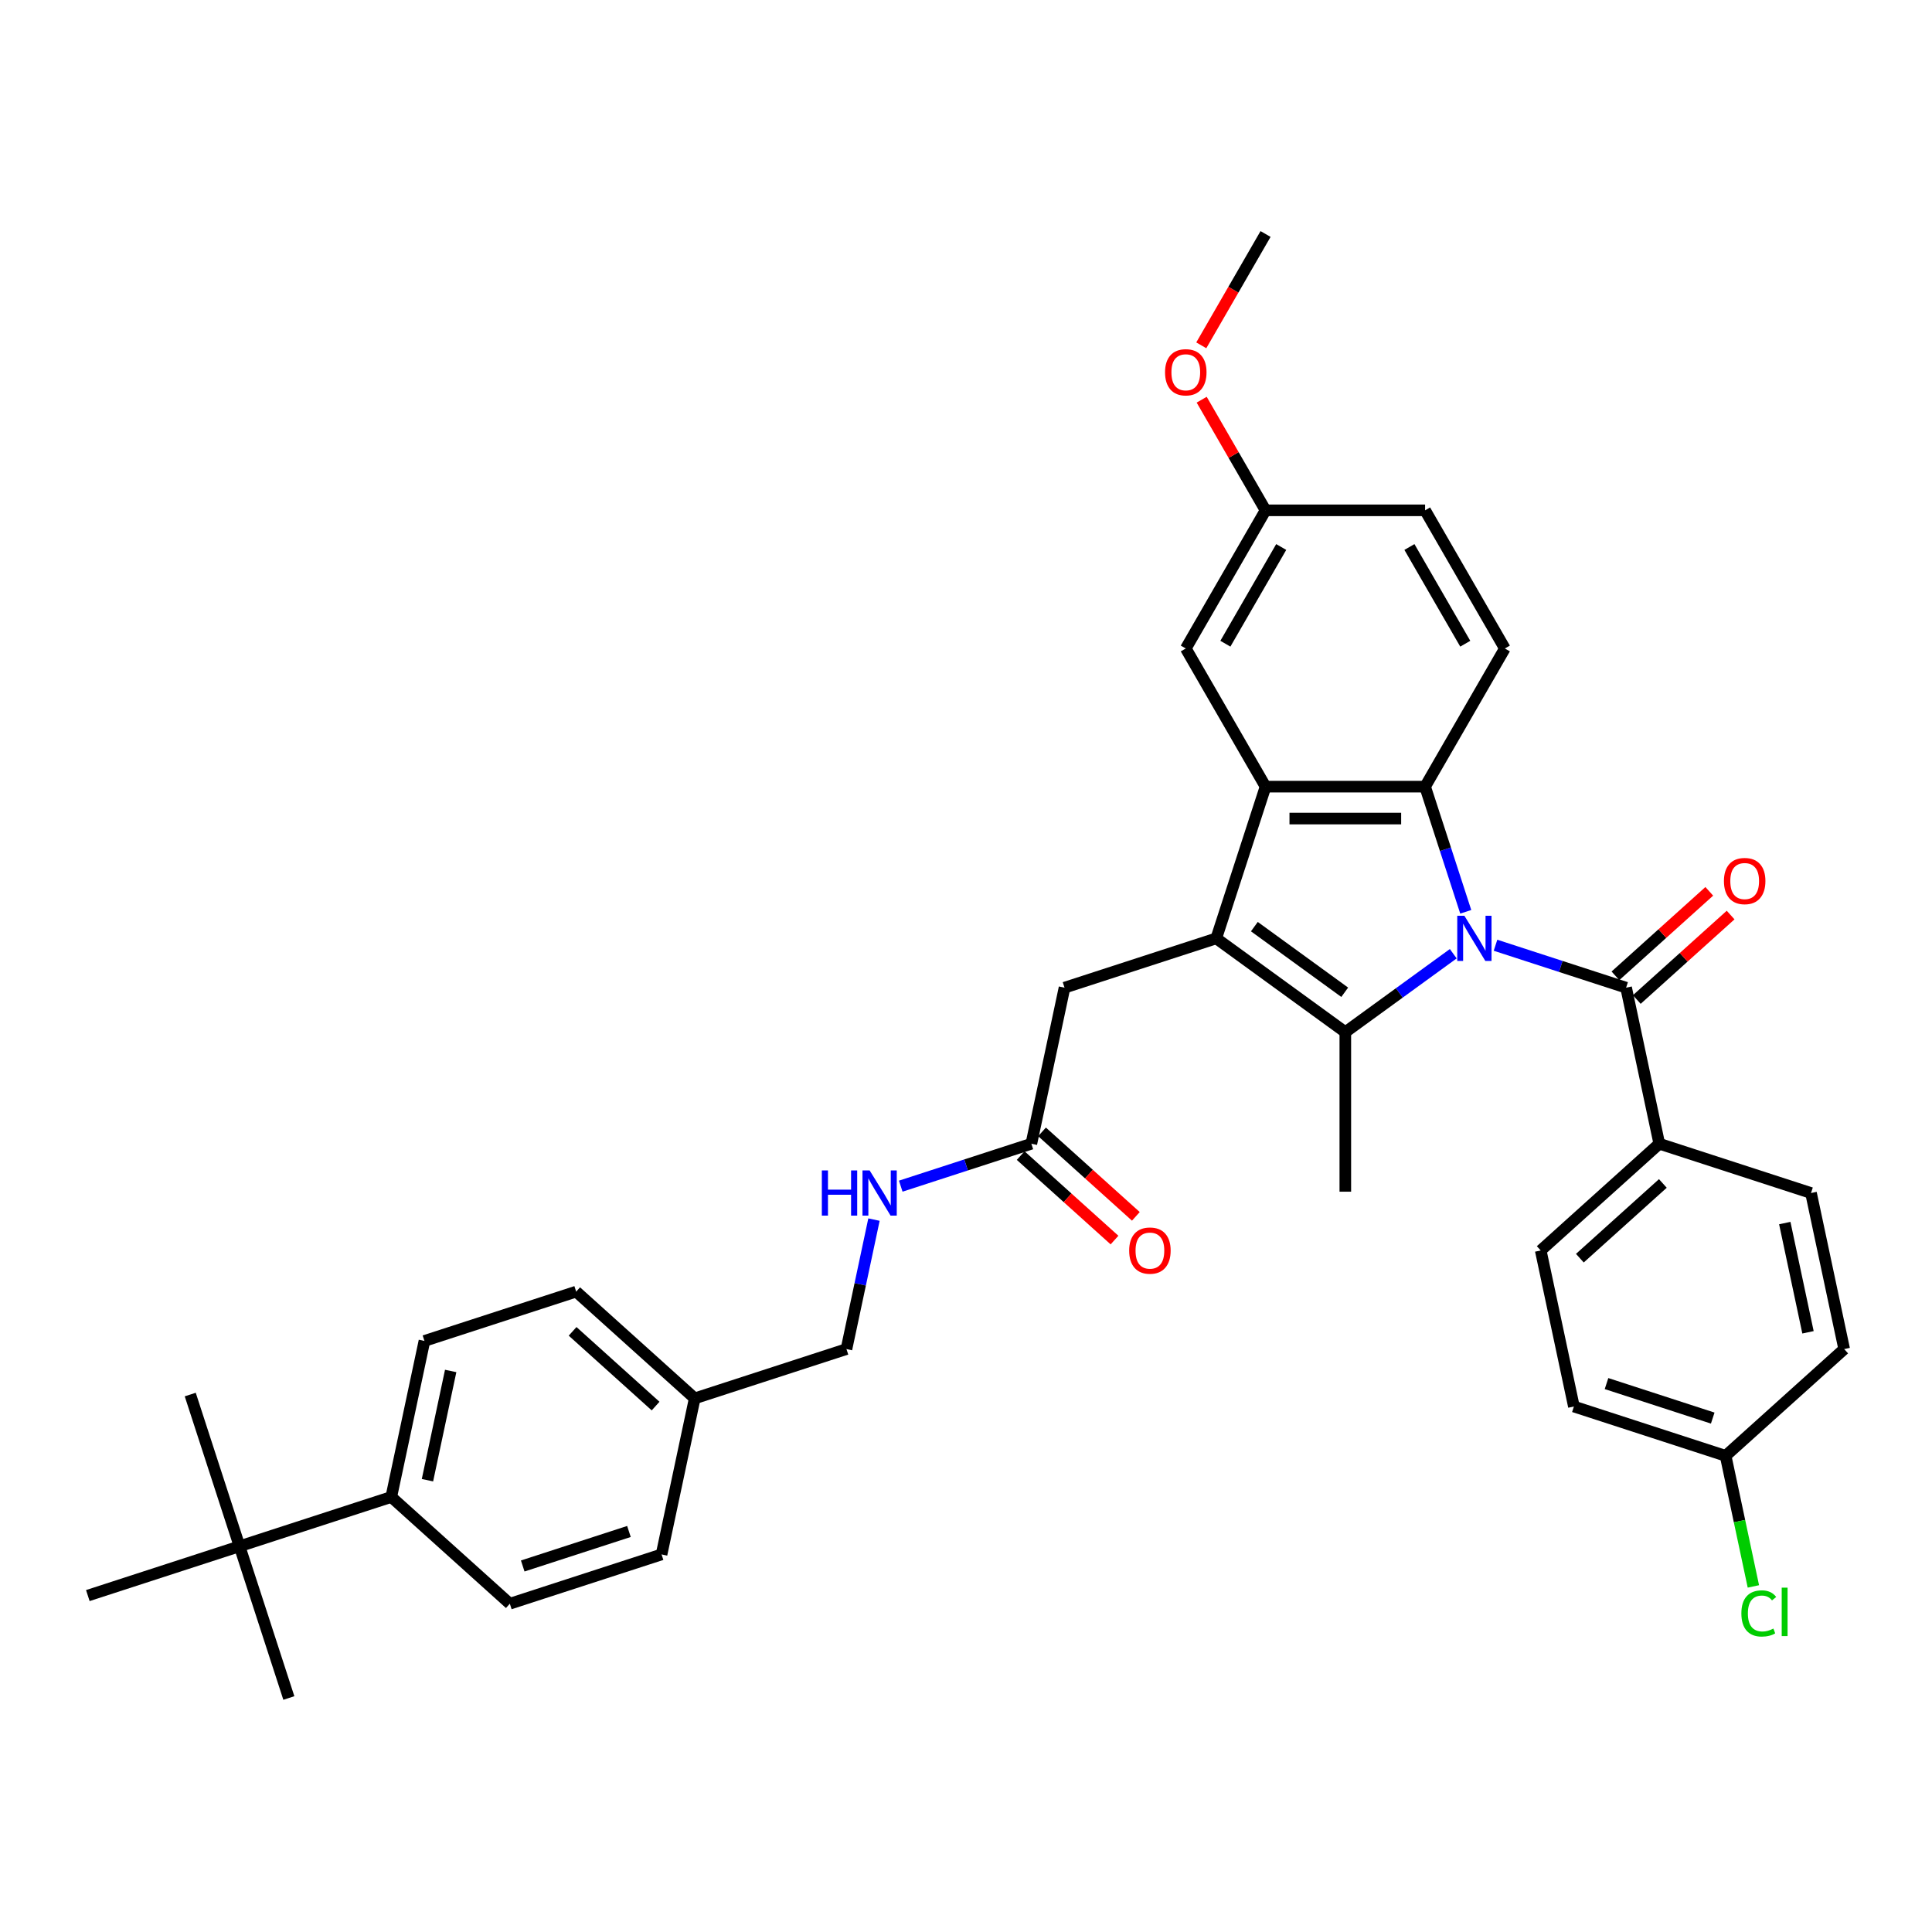 <?xml version='1.0' encoding='iso-8859-1'?>
<svg version='1.1' baseProfile='full'
              xmlns='http://www.w3.org/2000/svg'
                      xmlns:rdkit='http://www.rdkit.org/xml'
                      xmlns:xlink='http://www.w3.org/1999/xlink'
                  xml:space='preserve'
width='1000px' height='1000px' viewBox='0 0 1000 1000'>
<!-- END OF HEADER -->
<rect style='opacity:1.0;fill:#FFFFFF;stroke:none' width='1000' height='1000' x='0' y='0'> </rect>
<path class='bond-0' d='M 752.207,493.646 L 724.271,513.942' style='fill:none;fill-rule:evenodd;stroke:#0000FF;stroke-width:6px;stroke-linecap:butt;stroke-linejoin:miter;stroke-opacity:1' />
<path class='bond-0' d='M 724.271,513.942 L 696.335,534.239' style='fill:none;fill-rule:evenodd;stroke:#000000;stroke-width:6px;stroke-linecap:butt;stroke-linejoin:miter;stroke-opacity:1' />
<path class='bond-2' d='M 758.67,471.945 L 748.147,439.557' style='fill:none;fill-rule:evenodd;stroke:#0000FF;stroke-width:6px;stroke-linecap:butt;stroke-linejoin:miter;stroke-opacity:1' />
<path class='bond-2' d='M 748.147,439.557 L 737.623,407.168' style='fill:none;fill-rule:evenodd;stroke:#000000;stroke-width:6px;stroke-linecap:butt;stroke-linejoin:miter;stroke-opacity:1' />
<path class='bond-4' d='M 774.073,489.255 L 807.874,500.237' style='fill:none;fill-rule:evenodd;stroke:#0000FF;stroke-width:6px;stroke-linecap:butt;stroke-linejoin:miter;stroke-opacity:1' />
<path class='bond-4' d='M 807.874,500.237 L 841.674,511.219' style='fill:none;fill-rule:evenodd;stroke:#000000;stroke-width:6px;stroke-linecap:butt;stroke-linejoin:miter;stroke-opacity:1' />
<path class='bond-1' d='M 696.335,534.239 L 629.53,485.702' style='fill:none;fill-rule:evenodd;stroke:#000000;stroke-width:6px;stroke-linecap:butt;stroke-linejoin:miter;stroke-opacity:1' />
<path class='bond-1' d='M 696.022,513.597 L 649.258,479.622' style='fill:none;fill-rule:evenodd;stroke:#000000;stroke-width:6px;stroke-linecap:butt;stroke-linejoin:miter;stroke-opacity:1' />
<path class='bond-19' d='M 696.335,534.239 L 696.335,616.815' style='fill:none;fill-rule:evenodd;stroke:#000000;stroke-width:6px;stroke-linecap:butt;stroke-linejoin:miter;stroke-opacity:1' />
<path class='bond-5' d='M 629.53,485.702 L 550.996,511.219' style='fill:none;fill-rule:evenodd;stroke:#000000;stroke-width:6px;stroke-linecap:butt;stroke-linejoin:miter;stroke-opacity:1' />
<path class='bond-35' d='M 629.53,485.702 L 655.047,407.168' style='fill:none;fill-rule:evenodd;stroke:#000000;stroke-width:6px;stroke-linecap:butt;stroke-linejoin:miter;stroke-opacity:1' />
<path class='bond-3' d='M 737.623,407.168 L 655.047,407.168' style='fill:none;fill-rule:evenodd;stroke:#000000;stroke-width:6px;stroke-linecap:butt;stroke-linejoin:miter;stroke-opacity:1' />
<path class='bond-3' d='M 725.237,423.683 L 667.434,423.683' style='fill:none;fill-rule:evenodd;stroke:#000000;stroke-width:6px;stroke-linecap:butt;stroke-linejoin:miter;stroke-opacity:1' />
<path class='bond-6' d='M 737.623,407.168 L 778.911,335.656' style='fill:none;fill-rule:evenodd;stroke:#000000;stroke-width:6px;stroke-linecap:butt;stroke-linejoin:miter;stroke-opacity:1' />
<path class='bond-9' d='M 655.047,407.168 L 613.76,335.656' style='fill:none;fill-rule:evenodd;stroke:#000000;stroke-width:6px;stroke-linecap:butt;stroke-linejoin:miter;stroke-opacity:1' />
<path class='bond-8' d='M 841.674,511.219 L 858.843,591.991' style='fill:none;fill-rule:evenodd;stroke:#000000;stroke-width:6px;stroke-linecap:butt;stroke-linejoin:miter;stroke-opacity:1' />
<path class='bond-10' d='M 847.2,517.356 L 871.483,495.491' style='fill:none;fill-rule:evenodd;stroke:#000000;stroke-width:6px;stroke-linecap:butt;stroke-linejoin:miter;stroke-opacity:1' />
<path class='bond-10' d='M 871.483,495.491 L 895.766,473.627' style='fill:none;fill-rule:evenodd;stroke:#FF0000;stroke-width:6px;stroke-linecap:butt;stroke-linejoin:miter;stroke-opacity:1' />
<path class='bond-10' d='M 836.149,505.083 L 860.432,483.218' style='fill:none;fill-rule:evenodd;stroke:#000000;stroke-width:6px;stroke-linecap:butt;stroke-linejoin:miter;stroke-opacity:1' />
<path class='bond-10' d='M 860.432,483.218 L 884.716,461.354' style='fill:none;fill-rule:evenodd;stroke:#FF0000;stroke-width:6px;stroke-linecap:butt;stroke-linejoin:miter;stroke-opacity:1' />
<path class='bond-7' d='M 550.996,511.219 L 533.828,591.991' style='fill:none;fill-rule:evenodd;stroke:#000000;stroke-width:6px;stroke-linecap:butt;stroke-linejoin:miter;stroke-opacity:1' />
<path class='bond-21' d='M 778.911,335.656 L 737.623,264.143' style='fill:none;fill-rule:evenodd;stroke:#000000;stroke-width:6px;stroke-linecap:butt;stroke-linejoin:miter;stroke-opacity:1' />
<path class='bond-21' d='M 758.415,333.186 L 729.514,283.127' style='fill:none;fill-rule:evenodd;stroke:#000000;stroke-width:6px;stroke-linecap:butt;stroke-linejoin:miter;stroke-opacity:1' />
<path class='bond-13' d='M 533.828,591.991 L 500.027,602.973' style='fill:none;fill-rule:evenodd;stroke:#000000;stroke-width:6px;stroke-linecap:butt;stroke-linejoin:miter;stroke-opacity:1' />
<path class='bond-13' d='M 500.027,602.973 L 466.227,613.956' style='fill:none;fill-rule:evenodd;stroke:#0000FF;stroke-width:6px;stroke-linecap:butt;stroke-linejoin:miter;stroke-opacity:1' />
<path class='bond-14' d='M 528.302,598.127 L 552.585,619.992' style='fill:none;fill-rule:evenodd;stroke:#000000;stroke-width:6px;stroke-linecap:butt;stroke-linejoin:miter;stroke-opacity:1' />
<path class='bond-14' d='M 552.585,619.992 L 576.869,641.857' style='fill:none;fill-rule:evenodd;stroke:#FF0000;stroke-width:6px;stroke-linecap:butt;stroke-linejoin:miter;stroke-opacity:1' />
<path class='bond-14' d='M 539.353,585.854 L 563.636,607.719' style='fill:none;fill-rule:evenodd;stroke:#000000;stroke-width:6px;stroke-linecap:butt;stroke-linejoin:miter;stroke-opacity:1' />
<path class='bond-14' d='M 563.636,607.719 L 587.919,629.584' style='fill:none;fill-rule:evenodd;stroke:#FF0000;stroke-width:6px;stroke-linecap:butt;stroke-linejoin:miter;stroke-opacity:1' />
<path class='bond-15' d='M 858.843,591.991 L 797.477,647.245' style='fill:none;fill-rule:evenodd;stroke:#000000;stroke-width:6px;stroke-linecap:butt;stroke-linejoin:miter;stroke-opacity:1' />
<path class='bond-15' d='M 860.689,612.552 L 817.733,651.23' style='fill:none;fill-rule:evenodd;stroke:#000000;stroke-width:6px;stroke-linecap:butt;stroke-linejoin:miter;stroke-opacity:1' />
<path class='bond-16' d='M 858.843,591.991 L 937.377,617.508' style='fill:none;fill-rule:evenodd;stroke:#000000;stroke-width:6px;stroke-linecap:butt;stroke-linejoin:miter;stroke-opacity:1' />
<path class='bond-37' d='M 613.76,335.656 L 655.047,264.143' style='fill:none;fill-rule:evenodd;stroke:#000000;stroke-width:6px;stroke-linecap:butt;stroke-linejoin:miter;stroke-opacity:1' />
<path class='bond-37' d='M 634.255,333.186 L 663.157,283.127' style='fill:none;fill-rule:evenodd;stroke:#000000;stroke-width:6px;stroke-linecap:butt;stroke-linejoin:miter;stroke-opacity:1' />
<path class='bond-11' d='M 123.989,800.348 L 202.523,774.831' style='fill:none;fill-rule:evenodd;stroke:#000000;stroke-width:6px;stroke-linecap:butt;stroke-linejoin:miter;stroke-opacity:1' />
<path class='bond-31' d='M 123.989,800.348 L 98.471,721.814' style='fill:none;fill-rule:evenodd;stroke:#000000;stroke-width:6px;stroke-linecap:butt;stroke-linejoin:miter;stroke-opacity:1' />
<path class='bond-32' d='M 123.989,800.348 L 149.506,878.882' style='fill:none;fill-rule:evenodd;stroke:#000000;stroke-width:6px;stroke-linecap:butt;stroke-linejoin:miter;stroke-opacity:1' />
<path class='bond-33' d='M 123.989,800.348 L 45.455,825.865' style='fill:none;fill-rule:evenodd;stroke:#000000;stroke-width:6px;stroke-linecap:butt;stroke-linejoin:miter;stroke-opacity:1' />
<path class='bond-12' d='M 202.523,774.831 L 219.691,694.06' style='fill:none;fill-rule:evenodd;stroke:#000000;stroke-width:6px;stroke-linecap:butt;stroke-linejoin:miter;stroke-opacity:1' />
<path class='bond-12' d='M 221.252,766.149 L 233.27,709.609' style='fill:none;fill-rule:evenodd;stroke:#000000;stroke-width:6px;stroke-linecap:butt;stroke-linejoin:miter;stroke-opacity:1' />
<path class='bond-38' d='M 202.523,774.831 L 263.888,830.085' style='fill:none;fill-rule:evenodd;stroke:#000000;stroke-width:6px;stroke-linecap:butt;stroke-linejoin:miter;stroke-opacity:1' />
<path class='bond-23' d='M 452.369,631.265 L 445.247,664.772' style='fill:none;fill-rule:evenodd;stroke:#0000FF;stroke-width:6px;stroke-linecap:butt;stroke-linejoin:miter;stroke-opacity:1' />
<path class='bond-23' d='M 445.247,664.772 L 438.125,698.279' style='fill:none;fill-rule:evenodd;stroke:#000000;stroke-width:6px;stroke-linecap:butt;stroke-linejoin:miter;stroke-opacity:1' />
<path class='bond-26' d='M 797.477,647.245 L 814.646,728.016' style='fill:none;fill-rule:evenodd;stroke:#000000;stroke-width:6px;stroke-linecap:butt;stroke-linejoin:miter;stroke-opacity:1' />
<path class='bond-25' d='M 937.377,617.508 L 954.545,698.279' style='fill:none;fill-rule:evenodd;stroke:#000000;stroke-width:6px;stroke-linecap:butt;stroke-linejoin:miter;stroke-opacity:1' />
<path class='bond-25' d='M 923.798,633.057 L 935.816,689.597' style='fill:none;fill-rule:evenodd;stroke:#000000;stroke-width:6px;stroke-linecap:butt;stroke-linejoin:miter;stroke-opacity:1' />
<path class='bond-17' d='M 219.691,694.06 L 298.225,668.542' style='fill:none;fill-rule:evenodd;stroke:#000000;stroke-width:6px;stroke-linecap:butt;stroke-linejoin:miter;stroke-opacity:1' />
<path class='bond-18' d='M 263.888,830.085 L 342.423,804.568' style='fill:none;fill-rule:evenodd;stroke:#000000;stroke-width:6px;stroke-linecap:butt;stroke-linejoin:miter;stroke-opacity:1' />
<path class='bond-18' d='M 270.565,810.55 L 325.539,792.688' style='fill:none;fill-rule:evenodd;stroke:#000000;stroke-width:6px;stroke-linecap:butt;stroke-linejoin:miter;stroke-opacity:1' />
<path class='bond-20' d='M 655.047,264.143 L 737.623,264.143' style='fill:none;fill-rule:evenodd;stroke:#000000;stroke-width:6px;stroke-linecap:butt;stroke-linejoin:miter;stroke-opacity:1' />
<path class='bond-30' d='M 655.047,264.143 L 638.518,235.513' style='fill:none;fill-rule:evenodd;stroke:#000000;stroke-width:6px;stroke-linecap:butt;stroke-linejoin:miter;stroke-opacity:1' />
<path class='bond-30' d='M 638.518,235.513 L 621.988,206.883' style='fill:none;fill-rule:evenodd;stroke:#FF0000;stroke-width:6px;stroke-linecap:butt;stroke-linejoin:miter;stroke-opacity:1' />
<path class='bond-22' d='M 893.18,753.533 L 954.545,698.279' style='fill:none;fill-rule:evenodd;stroke:#000000;stroke-width:6px;stroke-linecap:butt;stroke-linejoin:miter;stroke-opacity:1' />
<path class='bond-29' d='M 893.18,753.533 L 900.363,787.329' style='fill:none;fill-rule:evenodd;stroke:#000000;stroke-width:6px;stroke-linecap:butt;stroke-linejoin:miter;stroke-opacity:1' />
<path class='bond-29' d='M 900.363,787.329 L 907.547,821.125' style='fill:none;fill-rule:evenodd;stroke:#00CC00;stroke-width:6px;stroke-linecap:butt;stroke-linejoin:miter;stroke-opacity:1' />
<path class='bond-36' d='M 893.18,753.533 L 814.646,728.016' style='fill:none;fill-rule:evenodd;stroke:#000000;stroke-width:6px;stroke-linecap:butt;stroke-linejoin:miter;stroke-opacity:1' />
<path class='bond-36' d='M 886.503,733.999 L 831.529,716.136' style='fill:none;fill-rule:evenodd;stroke:#000000;stroke-width:6px;stroke-linecap:butt;stroke-linejoin:miter;stroke-opacity:1' />
<path class='bond-24' d='M 438.125,698.279 L 359.591,723.796' style='fill:none;fill-rule:evenodd;stroke:#000000;stroke-width:6px;stroke-linecap:butt;stroke-linejoin:miter;stroke-opacity:1' />
<path class='bond-27' d='M 359.591,723.796 L 342.423,804.568' style='fill:none;fill-rule:evenodd;stroke:#000000;stroke-width:6px;stroke-linecap:butt;stroke-linejoin:miter;stroke-opacity:1' />
<path class='bond-28' d='M 359.591,723.796 L 298.225,668.542' style='fill:none;fill-rule:evenodd;stroke:#000000;stroke-width:6px;stroke-linecap:butt;stroke-linejoin:miter;stroke-opacity:1' />
<path class='bond-28' d='M 339.335,727.781 L 296.379,689.104' style='fill:none;fill-rule:evenodd;stroke:#000000;stroke-width:6px;stroke-linecap:butt;stroke-linejoin:miter;stroke-opacity:1' />
<path class='bond-34' d='M 621.779,178.741 L 638.413,149.929' style='fill:none;fill-rule:evenodd;stroke:#FF0000;stroke-width:6px;stroke-linecap:butt;stroke-linejoin:miter;stroke-opacity:1' />
<path class='bond-34' d='M 638.413,149.929 L 655.047,121.118' style='fill:none;fill-rule:evenodd;stroke:#000000;stroke-width:6px;stroke-linecap:butt;stroke-linejoin:miter;stroke-opacity:1' />
<path  class='atom-0' d='M 757.971 474.009
L 765.634 486.396
Q 766.394 487.618, 767.616 489.831
Q 768.838 492.044, 768.904 492.176
L 768.904 474.009
L 772.009 474.009
L 772.009 497.395
L 768.805 497.395
L 760.581 483.853
Q 759.623 482.267, 758.599 480.45
Q 757.608 478.634, 757.311 478.072
L 757.311 497.395
L 754.272 497.395
L 754.272 474.009
L 757.971 474.009
' fill='#0000FF'/>
<path  class='atom-11' d='M 892.305 456.032
Q 892.305 450.417, 895.08 447.279
Q 897.854 444.141, 903.04 444.141
Q 908.226 444.141, 911 447.279
Q 913.775 450.417, 913.775 456.032
Q 913.775 461.713, 910.967 464.95
Q 908.16 468.154, 903.04 468.154
Q 897.887 468.154, 895.08 464.95
Q 892.305 461.746, 892.305 456.032
M 903.04 465.511
Q 906.607 465.511, 908.523 463.133
Q 910.472 460.722, 910.472 456.032
Q 910.472 451.44, 908.523 449.128
Q 906.607 446.783, 903.04 446.783
Q 899.473 446.783, 897.524 449.095
Q 895.608 451.407, 895.608 456.032
Q 895.608 460.755, 897.524 463.133
Q 899.473 465.511, 903.04 465.511
' fill='#FF0000'/>
<path  class='atom-14' d='M 425.385 605.815
L 428.556 605.815
L 428.556 615.757
L 440.512 615.757
L 440.512 605.815
L 443.683 605.815
L 443.683 629.201
L 440.512 629.201
L 440.512 618.4
L 428.556 618.4
L 428.556 629.201
L 425.385 629.201
L 425.385 605.815
' fill='#0000FF'/>
<path  class='atom-14' d='M 450.124 605.815
L 457.787 618.202
Q 458.547 619.424, 459.769 621.637
Q 460.991 623.85, 461.057 623.982
L 461.057 605.815
L 464.162 605.815
L 464.162 629.201
L 460.958 629.201
L 452.734 615.658
Q 451.776 614.073, 450.752 612.256
Q 449.761 610.439, 449.464 609.878
L 449.464 629.201
L 446.425 629.201
L 446.425 605.815
L 450.124 605.815
' fill='#0000FF'/>
<path  class='atom-15' d='M 584.458 647.311
Q 584.458 641.695, 587.233 638.558
Q 590.008 635.42, 595.193 635.42
Q 600.379 635.42, 603.154 638.558
Q 605.928 641.695, 605.928 647.311
Q 605.928 652.992, 603.121 656.229
Q 600.313 659.433, 595.193 659.433
Q 590.041 659.433, 587.233 656.229
Q 584.458 653.025, 584.458 647.311
M 595.193 656.79
Q 598.761 656.79, 600.676 654.412
Q 602.625 652.001, 602.625 647.311
Q 602.625 642.719, 600.676 640.407
Q 598.761 638.062, 595.193 638.062
Q 591.626 638.062, 589.677 640.374
Q 587.761 642.686, 587.761 647.311
Q 587.761 652.034, 589.677 654.412
Q 591.626 656.79, 595.193 656.79
' fill='#FF0000'/>
<path  class='atom-30' d='M 901.331 835.113
Q 901.331 829.3, 904.039 826.261
Q 906.781 823.189, 911.967 823.189
Q 916.789 823.189, 919.365 826.592
L 917.185 828.375
Q 915.303 825.898, 911.967 825.898
Q 908.432 825.898, 906.55 828.276
Q 904.7 830.621, 904.7 835.113
Q 904.7 839.738, 906.616 842.116
Q 908.565 844.494, 912.33 844.494
Q 914.906 844.494, 917.912 842.942
L 918.837 845.419
Q 917.615 846.212, 915.765 846.674
Q 913.916 847.136, 911.868 847.136
Q 906.781 847.136, 904.039 844.032
Q 901.331 840.927, 901.331 835.113
' fill='#00CC00'/>
<path  class='atom-30' d='M 922.206 821.769
L 925.245 821.769
L 925.245 846.839
L 922.206 846.839
L 922.206 821.769
' fill='#00CC00'/>
<path  class='atom-31' d='M 603.025 192.696
Q 603.025 187.081, 605.799 183.943
Q 608.574 180.805, 613.76 180.805
Q 618.945 180.805, 621.72 183.943
Q 624.494 187.081, 624.494 192.696
Q 624.494 198.378, 621.687 201.615
Q 618.879 204.818, 613.76 204.818
Q 608.607 204.818, 605.799 201.615
Q 603.025 198.411, 603.025 192.696
M 613.76 202.176
Q 617.327 202.176, 619.243 199.798
Q 621.191 197.387, 621.191 192.696
Q 621.191 188.105, 619.243 185.793
Q 617.327 183.448, 613.76 183.448
Q 610.192 183.448, 608.244 185.76
Q 606.328 188.072, 606.328 192.696
Q 606.328 197.42, 608.244 199.798
Q 610.192 202.176, 613.76 202.176
' fill='#FF0000'/>
</svg>

